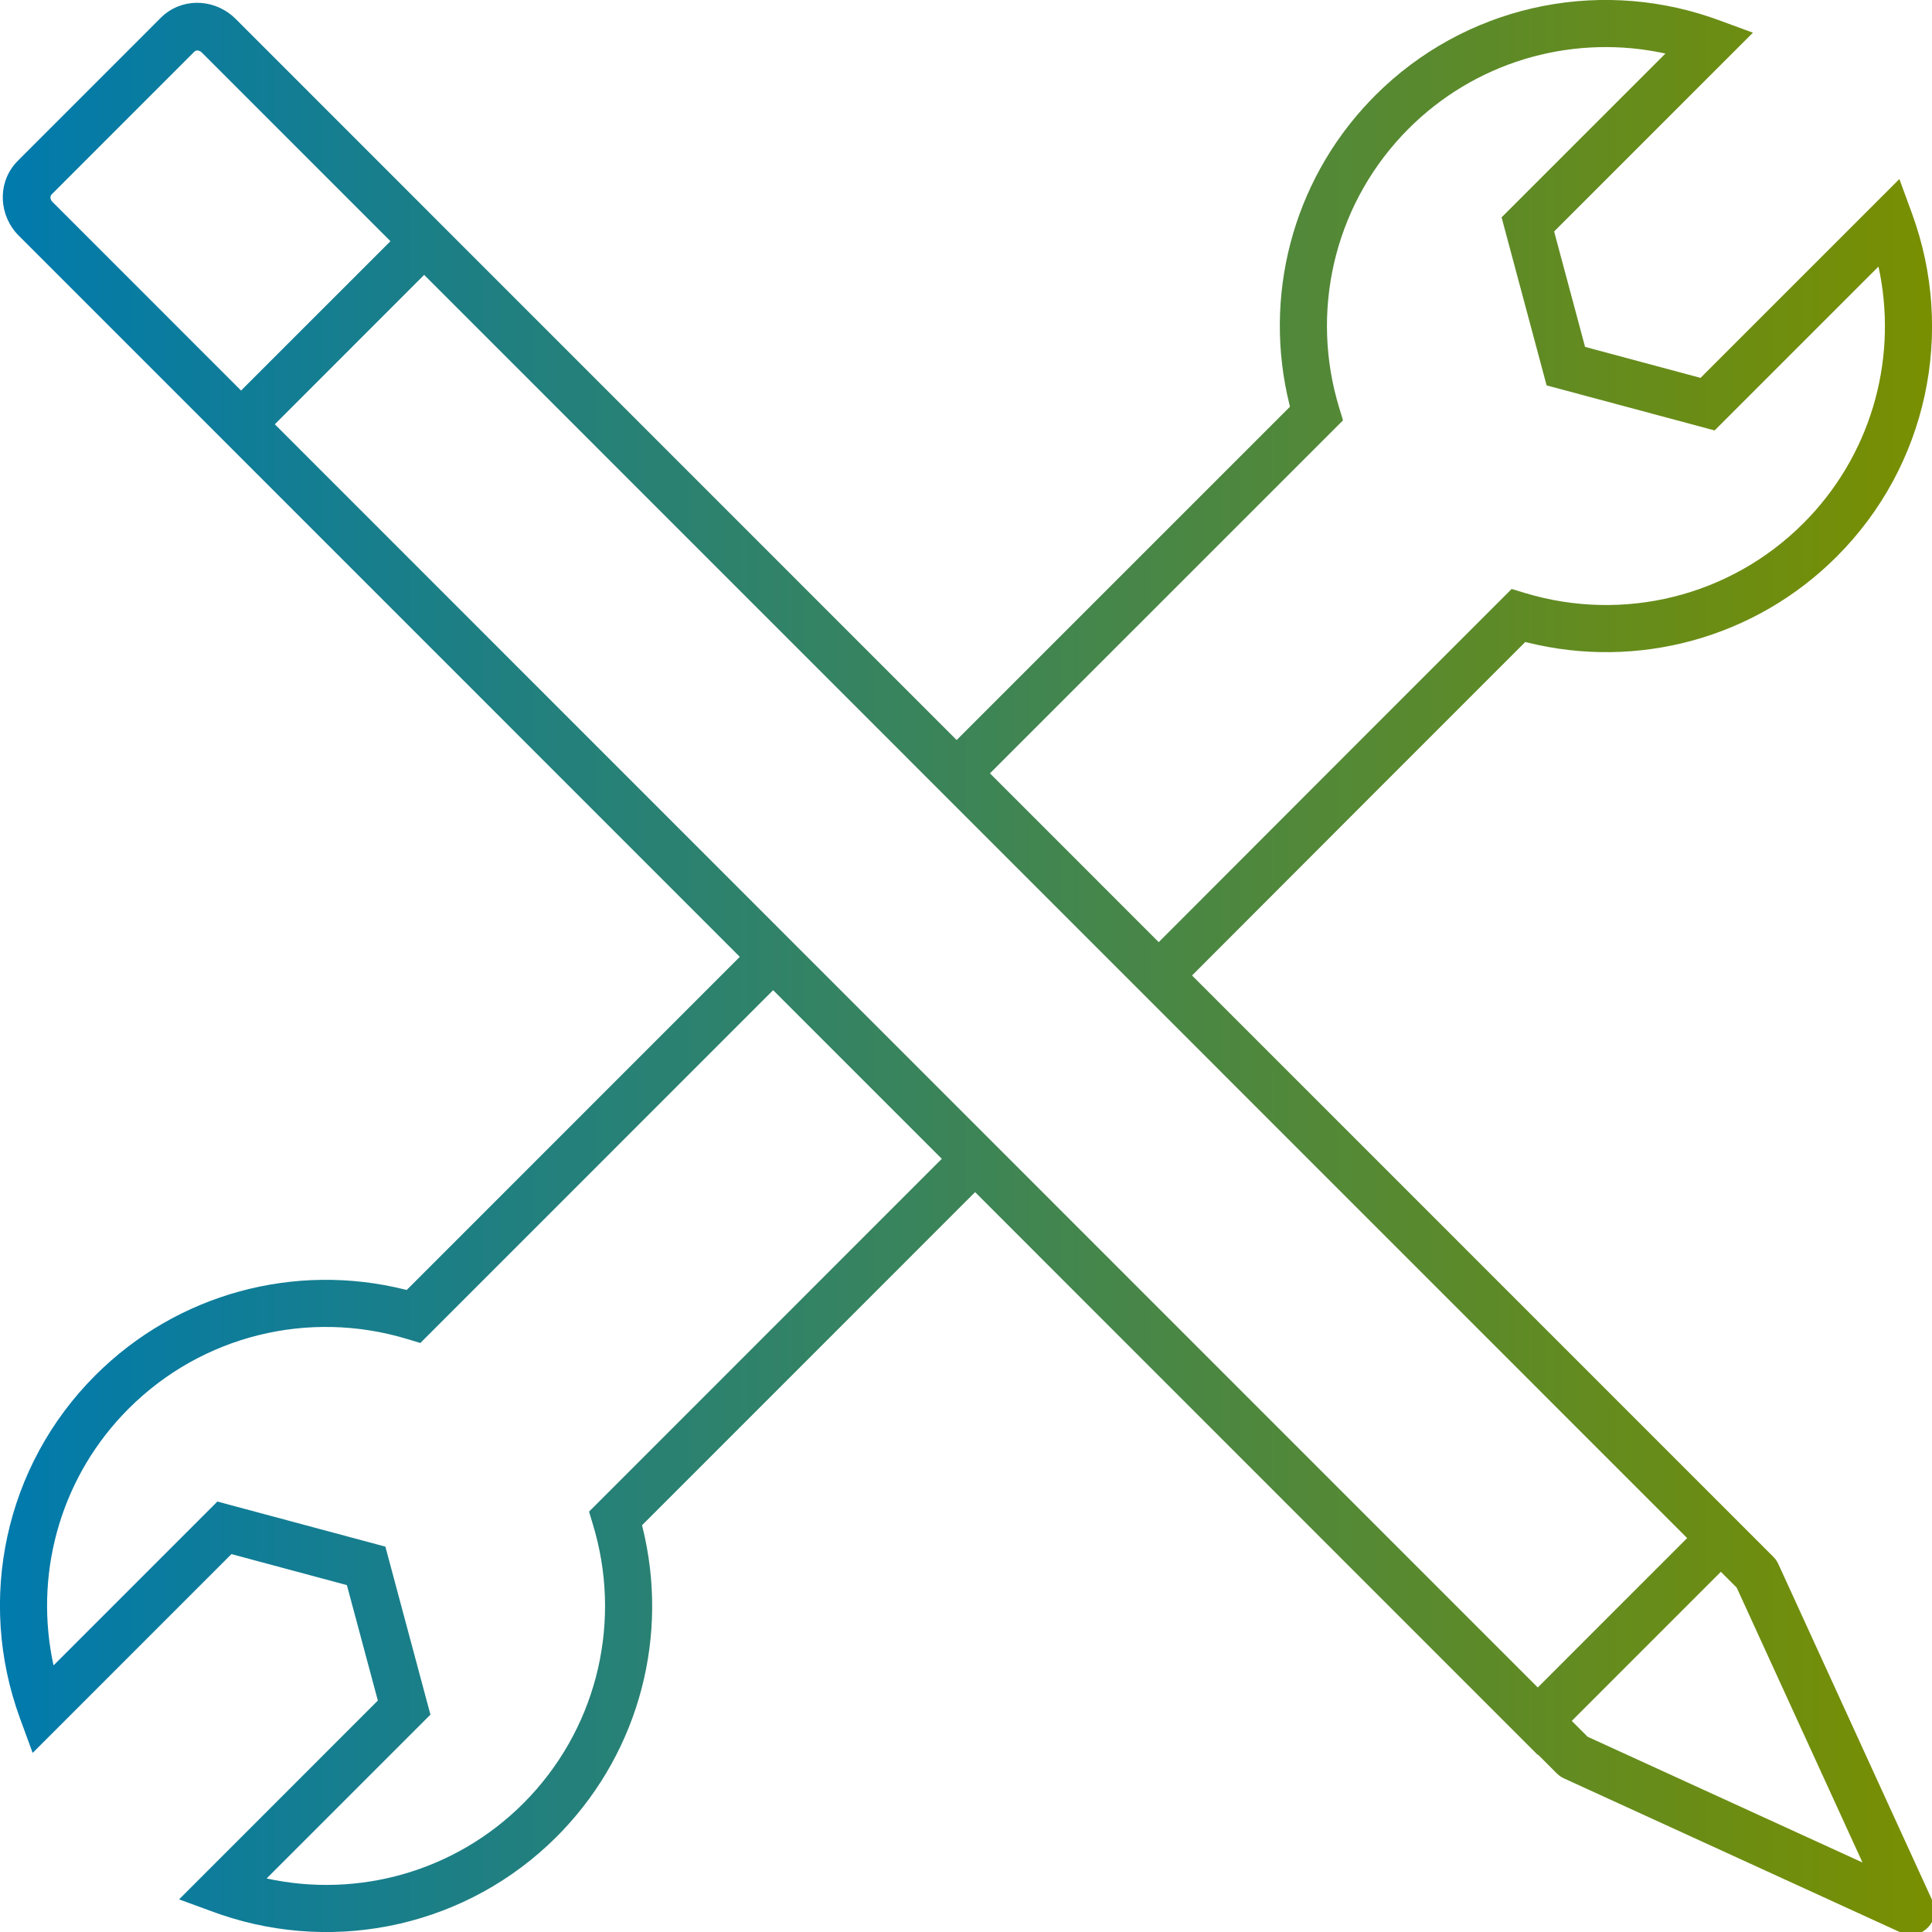 <?xml version="1.0" encoding="UTF-8"?>
<svg width="82px" height="82px" viewBox="0 0 82 82" version="1.1" xmlns="http://www.w3.org/2000/svg" xmlns:xlink="http://www.w3.org/1999/xlink">
    <title>Iconos/Enagas/Degradado/ServicioEspecializado</title>
    <defs>
        <linearGradient x1="100%" y1="50%" x2="0%" y2="50%" id="linearGradient-1">
            <stop stop-color="#798F00" offset="0%"></stop>
            <stop stop-color="#007AAE" offset="100%"></stop>
        </linearGradient>
    </defs>
    <g id="Iconos/Enagas/Degradado/ServicioEspecializado" stroke="none" stroke-width="1" fill="none" fill-rule="evenodd">
        <path d="M72.602,0.732 L72.93,0.848 L74.4,1.387 L65.962,9.824 L67.275,14.723 L72.176,16.038 L80.616,7.599 L81.154,9.07 C82.994,14.098 81.802,19.779 77.955,23.625 C74.474,27.107 69.484,28.429 64.818,27.268 L64.738,27.247 L58.532,33.454 L50.594,41.402 L73.515,64.325 L75.271,66.082 C75.328,66.139 75.378,66.202 75.42,66.271 L75.476,66.377 L82.022,80.682 C82.397,81.501 81.602,82.344 80.783,82.065 L80.681,82.024 L66.376,75.479 C66.303,75.445 66.234,75.403 66.171,75.354 L66.081,75.274 L65.279,74.472 L65.268,74.485 L41.386,50.598 L27.249,64.737 L27.27,64.818 C28.402,69.373 27.168,74.235 23.871,77.704 L23.626,77.956 C19.862,81.718 14.343,82.941 9.4,81.269 L9.071,81.153 L7.601,80.615 L16.037,72.177 L14.723,67.277 L9.823,65.961 L1.386,74.399 L0.847,72.928 C-0.994,67.901 0.198,62.219 4.045,58.374 C7.526,54.892 12.516,53.57 17.182,54.731 L17.262,54.751 L31.399,40.611 L8.998,18.206 L0.802,10.009 C-0.043,9.164 -0.115,7.835 0.639,6.951 L0.758,6.822 L6.821,0.758 C7.658,-0.079 8.984,-0.084 9.874,0.684 L10.005,0.805 L18.2,9.002 L18.199,9.002 L40.603,31.409 L54.751,17.261 L54.731,17.182 C53.598,12.627 54.831,7.763 58.129,4.296 L58.374,4.045 C62.137,0.282 67.658,-0.941 72.602,0.732 Z M32.814,42.026 L17.841,57.001 L17.268,56.828 C13.115,55.574 8.58,56.667 5.459,59.788 C2.646,62.6 1.493,66.561 2.202,70.34 L2.272,70.684 L9.226,63.73 L16.357,65.644 L18.269,72.775 L11.316,79.728 C15.196,80.576 19.312,79.439 22.211,76.542 C25.25,73.501 26.366,69.122 25.267,65.059 L25.173,64.731 L25.001,64.158 L39.972,49.184 L32.814,42.026 Z M73.039,66.712 L66.711,73.041 L67.383,73.713 L79.05,79.05 L73.711,67.384 L73.039,66.712 Z M18.003,11.667 L11.664,18.008 L65.268,71.622 L71.608,65.281 L18.003,11.667 Z M60.026,5.228 L59.788,5.459 C56.75,8.497 55.634,12.878 56.734,16.94 L56.828,17.268 L57.001,17.841 L42.017,32.823 L49.179,39.987 L57.117,32.04 L64.159,24.998 L64.732,25.171 C68.884,26.424 73.421,25.332 76.54,22.211 C79.361,19.391 80.513,15.418 79.793,11.63 L79.728,11.315 L72.774,18.269 L65.643,16.357 L63.732,9.226 L70.686,2.272 C66.909,1.447 62.909,2.501 60.026,5.228 Z M8.293,2.161 L8.253,2.189 L2.19,8.253 C2.13,8.313 2.122,8.42 2.186,8.519 L2.234,8.577 L10.232,16.576 L16.572,10.237 L8.573,2.237 C8.479,2.142 8.368,2.124 8.293,2.161 Z" id="Combined-Shape" fill="url(#linearGradient-1)" fill-rule="nonzero"></path>
    </g>
</svg>